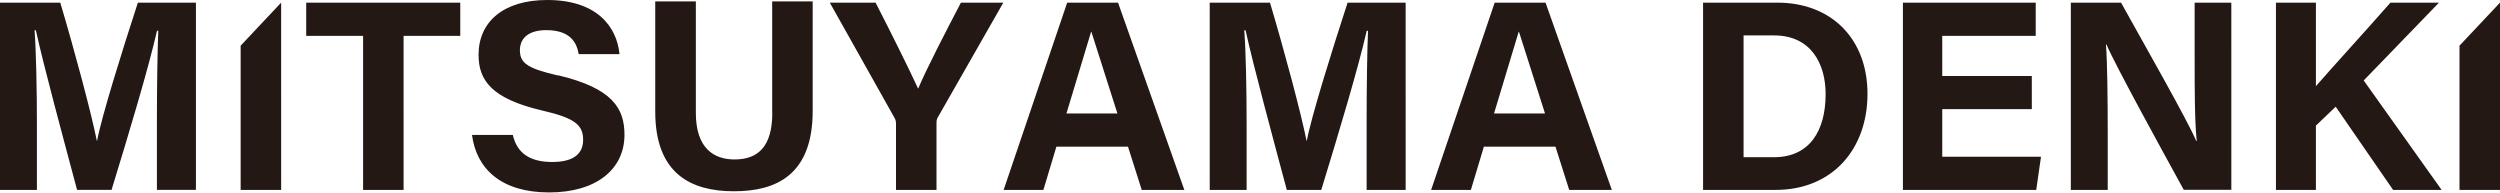 <svg data-name="レイヤー_1" xmlns="http://www.w3.org/2000/svg" viewBox="0 0 236.44 18.22"><path d="M9.19 13.32h-.03C8.63 10.68 7.08 4.88 5.7.25H0v17.71h3.49v-6.34c0-3.04-.07-6.68-.22-8.76h.12C4.17 6.4 6 13.12 7.29 17.96h3.26c1.7-5.54 3.47-11.44 4.3-15.05h.12c-.08 2-.13 5.39-.13 8.41v6.64h3.69V.25h-5.49c-1.48 4.54-3.42 10.74-3.86 13.07zm13.57 4.64h3.83V.25l-3.83 4.07v13.64zm6.2-14.57h5.38v14.57h3.83V3.39h5.36V.25H28.96v3.14zm23.82 3.75c-2.86-.66-3.61-1.16-3.61-2.39s.94-1.9 2.49-1.9c2.28 0 2.89 1.18 3.07 2.27h3.86C58.34 2.53 56.46 0 51.76 0c-4.19 0-6.5 2.1-6.5 5.18 0 2.39 1.19 4.14 6.01 5.27 3.03.7 3.88 1.33 3.88 2.77 0 1.3-.87 2.1-2.92 2.1s-3.32-.78-3.73-2.56h-3.86c.42 3.23 2.79 5.44 7.29 5.44s7.13-2.22 7.13-5.45c0-2.5-1.13-4.41-6.28-5.63zm20.26 3.54c0 3.21-1.37 4.4-3.57 4.4-1.91 0-3.66-1.01-3.66-4.4V.13h-3.84v10.43c0 5.92 3.44 7.53 7.44 7.53s7.45-1.54 7.45-7.6V.13h-3.83v10.55zm13.8-2.28c-.88-1.92-2.66-5.48-4.03-8.15h-4.33l6.11 10.88c.12.19.15.37.15.57v6.26h3.83v-6.32c0-.36.07-.44.14-.57L94.89.25h-4.01c-1.34 2.57-3.28 6.29-4.05 8.15zm36.76 4.92h-.03c-.53-2.64-2.08-8.44-3.46-13.07h-5.7v17.71h3.49v-6.34c0-3.04-.07-6.68-.22-8.76h.12c.78 3.54 2.61 10.26 3.9 15.1h3.26c1.7-5.54 3.47-11.44 4.3-15.05h.12c-.08 2-.13 5.39-.13 8.41v6.64h3.69V.25h-5.49c-1.48 4.54-3.42 10.74-3.86 13.07zM141.36.25l-6.01 17.71h3.76l1.23-4.09h6.77l1.3 4.09h4.03L146.17.25h-4.81zm-.06 10.48l2.33-7.72h.03l2.46 7.72h-4.82zM168.09.25h-7.02v17.71h6.86c5.42 0 8.69-3.91 8.69-9.08S173.25.25 168.09.25zm-.32 14.62h-2.87V3.35h2.89c3.47 0 4.87 2.66 4.87 5.55 0 3.45-1.5 5.97-4.9 5.97zm15.92-4.55h8.47V7.19h-8.47v-3.8h8.84V.25h-12.56v17.71h12.61l.45-3.14h-9.34v-4.5zm23.87-4.82c0 2.91 0 5.98.2 7.83h-.05c-.81-1.93-4.9-9.1-7.11-13.08h-4.75v17.71h3.49v-5.39c0-3.17-.04-6.81-.17-8.36h.05c.88 2.05 5.41 10.28 7.31 13.74h4.5V.25h-3.47V5.5zm23.1-5.25h-4.58c-2.24 2.55-5.88 6.54-7.05 7.9V.25h-3.78v17.71h3.78v-6.08l1.87-1.79 5.43 7.87h4.59l-7.37-10.35 7.12-7.36zm1.95 4.07v13.64h3.83V.25l-3.83 4.07zM100.93.25l-6.01 17.71h3.76l1.23-4.09h6.77l1.3 4.09h4.03L105.74.25h-4.81zm-.07 10.48l2.33-7.72h.03l2.46 7.72h-4.82z" fill="#231814"/></svg>